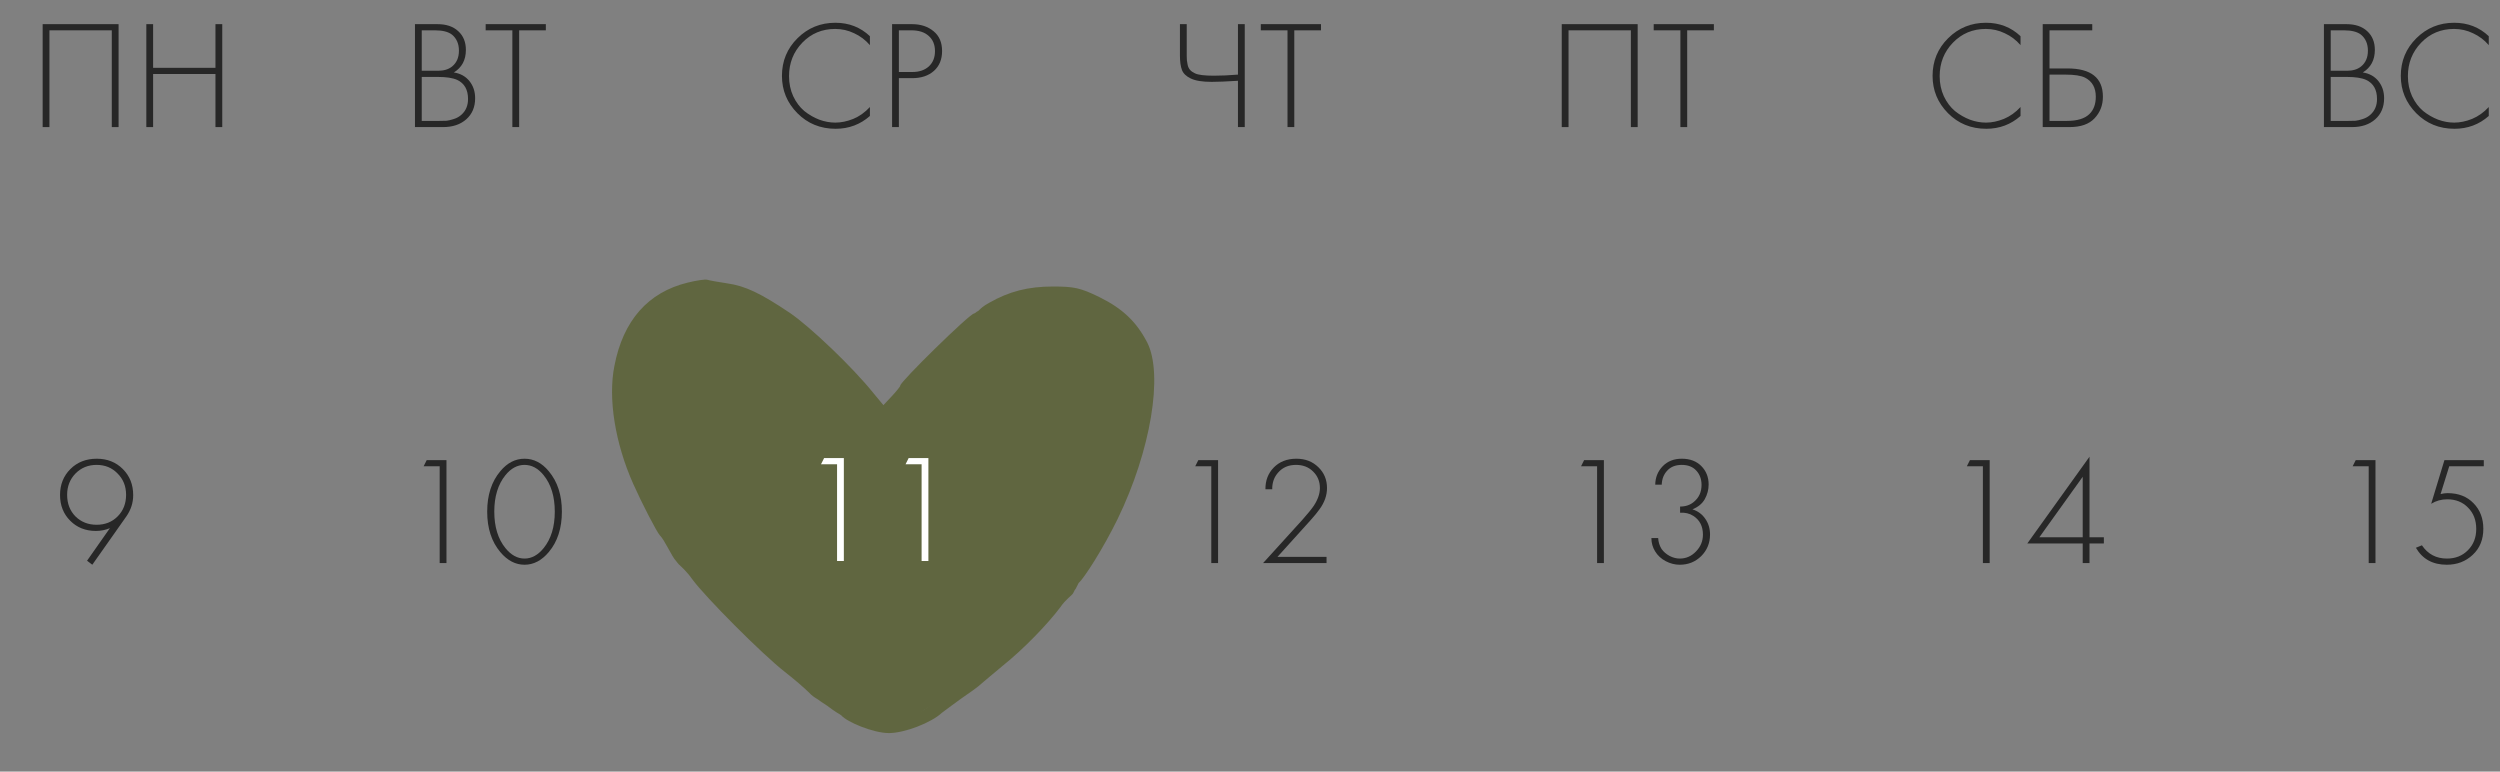 <?xml version="1.0" encoding="UTF-8"?> <svg xmlns="http://www.w3.org/2000/svg" width="324" height="100" viewBox="0 0 324 100" fill="none"><rect x="0" y="0" width="324" height="100" fill="#808080" stroke="none"/><path d="M301.181 16.47V3.13H304.101C305.248 3.13 306.148 3.436 306.801 4.05C307.454 4.65 307.781 5.456 307.781 6.47C307.781 7.776 307.261 8.75 306.221 9.39C307.074 9.523 307.748 9.896 308.241 10.51C308.734 11.123 308.981 11.863 308.981 12.73C308.981 13.876 308.594 14.79 307.821 15.47C307.061 16.136 306.068 16.47 304.841 16.47H301.181ZM302.061 3.93V9.17H304.181C304.941 9.17 305.548 8.983 306.001 8.61C306.588 8.13 306.881 7.45 306.881 6.57C306.881 5.676 306.581 4.983 305.981 4.49C305.501 4.116 304.761 3.93 303.761 3.93H302.061ZM302.061 9.97V15.67H304.301C304.714 15.67 305.041 15.663 305.281 15.65C305.521 15.623 305.828 15.55 306.201 15.43C306.588 15.31 306.921 15.123 307.201 14.87C307.774 14.363 308.061 13.683 308.061 12.83C308.061 11.616 307.588 10.79 306.641 10.35C306.068 10.096 305.234 9.97 304.141 9.97H302.061ZM322.544 4.69V5.85C321.971 5.183 321.291 4.67 320.504 4.31C319.731 3.936 318.911 3.75 318.044 3.75C316.351 3.75 314.931 4.343 313.784 5.53C312.638 6.716 312.064 8.163 312.064 9.87C312.064 10.816 312.244 11.683 312.604 12.47C312.978 13.256 313.458 13.896 314.044 14.39C314.644 14.87 315.291 15.243 315.984 15.51C316.678 15.763 317.371 15.89 318.064 15.89C318.811 15.89 319.584 15.73 320.384 15.41C321.184 15.076 321.904 14.563 322.544 13.87V15.03C321.291 16.136 319.811 16.69 318.104 16.69C316.131 16.69 314.478 16.016 313.144 14.67C311.811 13.323 311.144 11.71 311.144 9.83C311.144 7.91 311.818 6.283 313.164 4.95C314.511 3.616 316.144 2.95 318.064 2.95C319.824 2.95 321.318 3.53 322.544 4.69Z" fill="#272727"></path><path d="M261.861 4.69V5.85C261.288 5.183 260.608 4.67 259.821 4.31C259.048 3.936 258.228 3.75 257.361 3.75C255.668 3.75 254.248 4.343 253.101 5.53C251.954 6.716 251.381 8.163 251.381 9.87C251.381 10.816 251.561 11.683 251.921 12.47C252.294 13.256 252.774 13.896 253.361 14.39C253.961 14.87 254.608 15.243 255.301 15.51C255.994 15.763 256.688 15.89 257.381 15.89C258.128 15.89 258.901 15.73 259.701 15.41C260.501 15.076 261.221 14.563 261.861 13.87V15.03C260.608 16.136 259.128 16.69 257.421 16.69C255.448 16.69 253.794 16.016 252.461 14.67C251.128 13.323 250.461 11.71 250.461 9.83C250.461 7.91 251.134 6.283 252.481 4.95C253.828 3.616 255.461 2.95 257.381 2.95C259.141 2.95 260.634 3.53 261.861 4.69ZM264.736 16.47V3.13H271.156V3.93H265.616V8.87H267.936C271.002 8.87 272.536 10.09 272.536 12.53C272.536 13.636 272.176 14.57 271.456 15.33C270.749 16.09 269.669 16.47 268.216 16.47H264.736ZM265.616 9.67V15.67H267.856C269.202 15.67 270.176 15.376 270.776 14.79C271.336 14.256 271.616 13.503 271.616 12.53C271.616 11.37 271.156 10.55 270.236 10.07C269.702 9.803 268.856 9.67 267.696 9.67H265.616Z" fill="#272727"></path><path d="M202.402 3.13H212.242V16.47H211.362V3.93H203.282V16.47H202.402V3.13ZM222.119 3.93H218.659V16.47H217.779V3.93H214.319V3.13H222.119V3.93Z" fill="#272727"></path><path d="M160.44 16.47V10.47C158.946 10.563 157.813 10.61 157.04 10.61C155.826 10.61 154.92 10.463 154.32 10.17C153.733 9.89 153.353 9.523 153.18 9.07C153.006 8.603 152.92 7.976 152.92 7.19V3.13H153.8V7.19C153.8 7.47 153.806 7.676 153.82 7.81C153.833 7.943 153.866 8.143 153.92 8.41C153.973 8.663 154.08 8.883 154.24 9.07C154.4 9.243 154.613 9.39 154.88 9.51C155.293 9.71 156.106 9.81 157.32 9.81C158.24 9.81 159.28 9.763 160.44 9.67V3.13H161.32V16.47H160.44ZM171.201 3.93H167.741V16.47H166.861V3.93H163.401V3.13H171.201V3.93Z" fill="#272727"></path><path d="M112.74 4.69V5.85C112.166 5.183 111.486 4.67 110.7 4.31C109.926 3.936 109.106 3.75 108.24 3.75C106.546 3.75 105.126 4.343 103.98 5.53C102.833 6.716 102.26 8.163 102.26 9.87C102.26 10.816 102.44 11.683 102.8 12.47C103.173 13.256 103.653 13.896 104.24 14.39C104.84 14.87 105.486 15.243 106.18 15.51C106.873 15.763 107.566 15.89 108.26 15.89C109.006 15.89 109.78 15.73 110.58 15.41C111.38 15.076 112.1 14.563 112.74 13.87V15.03C111.486 16.136 110.006 16.69 108.3 16.69C106.326 16.69 104.673 16.016 103.34 14.67C102.006 13.323 101.34 11.71 101.34 9.83C101.34 7.91 102.013 6.283 103.36 4.95C104.706 3.616 106.34 2.95 108.26 2.95C110.02 2.95 111.513 3.53 112.74 4.69ZM118.214 10.13H116.494V16.47H115.614V3.13H118.194C119.328 3.13 120.261 3.436 120.994 4.05C121.728 4.65 122.094 5.503 122.094 6.61C122.094 7.703 121.741 8.563 121.034 9.19C120.328 9.816 119.388 10.13 118.214 10.13ZM116.494 3.93V9.33H118.254C119.134 9.33 119.841 9.09 120.374 8.61C120.908 8.116 121.174 7.456 121.174 6.63C121.174 5.79 120.901 5.13 120.354 4.65C119.821 4.17 119.074 3.93 118.114 3.93H116.494Z" fill="#272727"></path><path d="M53.779 16.47V3.13H56.699C57.845 3.13 58.745 3.436 59.398 4.05C60.052 4.65 60.379 5.456 60.379 6.47C60.379 7.776 59.858 8.75 58.819 9.39C59.672 9.523 60.345 9.896 60.839 10.51C61.332 11.123 61.578 11.863 61.578 12.73C61.578 13.876 61.192 14.79 60.419 15.47C59.658 16.136 58.665 16.47 57.438 16.47H53.779ZM54.658 3.93V9.17H56.779C57.538 9.17 58.145 8.983 58.599 8.61C59.185 8.13 59.478 7.45 59.478 6.57C59.478 5.676 59.178 4.983 58.578 4.49C58.099 4.116 57.358 3.93 56.358 3.93H54.658ZM54.658 9.97V15.67H56.898C57.312 15.67 57.639 15.663 57.879 15.65C58.118 15.623 58.425 15.55 58.798 15.43C59.185 15.31 59.519 15.123 59.798 14.87C60.372 14.363 60.658 13.683 60.658 12.83C60.658 11.616 60.185 10.79 59.239 10.35C58.665 10.096 57.832 9.97 56.739 9.97H54.658ZM70.742 3.93H67.282V16.47H66.402V3.93H62.942V3.13H70.742V3.93Z" fill="#272727"></path><path d="M5.527 3.13H15.367V16.47H14.487V3.93H6.407V16.47H5.527V3.13ZM19.844 3.13V8.79H27.924V3.13H28.804V16.47H27.924V9.59H19.844V16.47H18.964V3.13H19.844Z" fill="#272727"></path><path d="M11.961 73.19L11.281 72.67L14.242 68.45C13.668 68.69 13.062 68.81 12.421 68.81C11.088 68.81 9.981 68.37 9.101 67.49C8.221 66.61 7.781 65.496 7.781 64.15C7.781 62.803 8.228 61.683 9.121 60.79C10.015 59.896 11.155 59.45 12.541 59.45C13.902 59.45 15.028 59.896 15.921 60.79C16.815 61.683 17.262 62.81 17.262 64.17C17.262 65.143 16.975 66.05 16.401 66.89L11.961 73.19ZM15.242 61.37C14.521 60.623 13.615 60.25 12.521 60.25C11.428 60.25 10.515 60.623 9.781 61.37C9.061 62.116 8.701 63.036 8.701 64.13C8.701 65.263 9.061 66.196 9.781 66.93C10.515 67.65 11.428 68.01 12.521 68.01C13.628 68.01 14.541 67.643 15.261 66.91C15.982 66.176 16.341 65.25 16.341 64.13C16.341 63.023 15.975 62.103 15.242 61.37Z" fill="#272727"></path><path d="M56.983 72.97V60.43H54.903L55.303 59.63H57.863V72.97H56.983ZM64.84 61.07C65.733 59.99 66.78 59.45 67.98 59.45C69.18 59.45 70.227 59.99 71.12 61.07C72.253 62.416 72.82 64.163 72.82 66.31C72.82 68.456 72.253 70.203 71.12 71.55C70.2 72.643 69.153 73.19 67.98 73.19C66.807 73.19 65.76 72.643 64.84 71.55C63.707 70.203 63.14 68.456 63.14 66.31C63.14 64.163 63.707 62.416 64.84 61.07ZM65.5 71.03C66.233 71.936 67.06 72.39 67.98 72.39C68.9 72.39 69.727 71.936 70.46 71.03C71.42 69.843 71.9 68.27 71.9 66.31C71.9 64.35 71.42 62.776 70.46 61.59C69.74 60.696 68.913 60.25 67.98 60.25C67.047 60.25 66.22 60.696 65.5 61.59C64.54 62.776 64.06 64.35 64.06 66.31C64.06 68.27 64.54 69.843 65.5 71.03Z" fill="#272727"></path><path d="M106.983 72.97V60.43H104.903L105.303 59.63H107.863V72.97H106.983ZM117.94 72.97V60.43H115.86L116.26 59.63H118.82V72.97H117.94Z" fill="#272727"></path><path d="M156.983 72.97V60.43H154.903L155.303 59.63H157.863V72.97H156.983ZM171.92 72.97H163.7L168.82 67.33C169.527 66.53 170.013 65.93 170.28 65.53C170.8 64.73 171.06 63.97 171.06 63.25C171.06 62.396 170.767 61.683 170.18 61.11C169.607 60.536 168.867 60.25 167.96 60.25C167 60.25 166.233 60.576 165.66 61.23C165.127 61.816 164.867 62.543 164.88 63.41H164C163.987 62.29 164.34 61.356 165.06 60.61C165.807 59.836 166.793 59.45 168.02 59.45C169.167 59.45 170.113 59.816 170.86 60.55C171.607 61.27 171.98 62.17 171.98 63.25C171.98 64.196 171.66 65.11 171.02 65.99C170.713 66.416 170.32 66.896 169.84 67.43L165.56 72.17H171.92V72.97Z" fill="#272727"></path><path d="M206.983 72.97V60.43H204.903L205.303 59.63H207.863V72.97H206.983ZM214.02 69.73H214.9C214.927 70.25 215.073 70.723 215.34 71.15C215.593 71.51 215.94 71.81 216.38 72.05C216.82 72.276 217.26 72.39 217.7 72.39C218.513 72.39 219.213 72.083 219.8 71.47C220.4 70.856 220.7 70.13 220.7 69.29C220.7 68.196 220.28 67.383 219.44 66.85C218.96 66.543 218.393 66.41 217.74 66.45V65.65C218.46 65.65 219.06 65.443 219.54 65.03C220.193 64.483 220.52 63.756 220.52 62.85C220.52 62.103 220.293 61.483 219.84 60.99C219.387 60.496 218.76 60.25 217.96 60.25C217.133 60.25 216.493 60.51 216.04 61.03C215.613 61.496 215.387 62.09 215.36 62.81H214.52C214.533 61.863 214.86 61.063 215.5 60.41C216.127 59.77 216.947 59.45 217.96 59.45C219.027 59.45 219.873 59.77 220.5 60.41C221.127 61.05 221.44 61.843 221.44 62.79C221.44 63.456 221.273 64.09 220.94 64.69C220.607 65.276 220.073 65.716 219.34 66.01C220.047 66.236 220.6 66.643 221 67.23C221.413 67.816 221.62 68.496 221.62 69.27C221.62 70.376 221.24 71.31 220.48 72.07C219.72 72.816 218.793 73.19 217.7 73.19C217.073 73.19 216.467 73.036 215.88 72.73C215.293 72.423 214.833 71.996 214.5 71.45C214.18 70.93 214.02 70.356 214.02 69.73Z" fill="#272727"></path><path d="M256.983 72.97V60.43H254.903L255.303 59.63H257.863V72.97H256.983ZM270.8 59.19V69.63H272.66V70.43H270.8V72.97H269.92V70.43H262.74L270.8 59.19ZM264.3 69.63H269.92V61.79L264.3 69.63Z" fill="#272727"></path><path d="M306.983 72.97V60.43H304.903L305.303 59.63H307.863V72.97H306.983ZM321.9 59.63V60.43H317.42L316.3 64.03C316.62 63.95 316.92 63.91 317.2 63.91C318.6 63.91 319.72 64.343 320.56 65.21C321.413 66.076 321.84 67.183 321.84 68.53C321.84 69.93 321.38 71.056 320.46 71.91C319.553 72.763 318.433 73.19 317.1 73.19C315.287 73.19 313.953 72.456 313.1 70.99L313.88 70.67C314.653 71.816 315.733 72.39 317.12 72.39C318.227 72.39 319.133 72.03 319.84 71.31C320.56 70.59 320.92 69.67 320.92 68.55C320.92 67.416 320.567 66.496 319.86 65.79C319.167 65.07 318.267 64.71 317.16 64.71C316.4 64.71 315.707 64.903 315.08 65.29L316.8 59.63H321.9Z" fill="#272727"></path><g clip-path="url(#clip0_1623_624)"><path d="M89.1 36.632C84.005 37.882 80.763 41.507 79.626 47.423C78.784 51.632 79.71 57.423 82.068 62.715C83.163 65.174 85.142 69.007 85.52 69.382C86.152 70.007 87.065 72.143 87.626 72.715C87.73 72.821 87.814 72.99 87.963 73.132C88.224 73.381 88.973 74.007 89.731 75.09C91.415 77.382 98.742 84.757 101.731 87.09C102.91 88.007 104.257 89.174 104.763 89.674C105.268 90.215 105.632 90.427 105.979 90.632C106.204 90.813 106.65 91.109 107.205 91.465C107.655 91.815 108.145 92.161 108.472 92.36C108.763 92.536 108.768 92.518 109.035 92.715C109.731 93.544 113.142 95.007 115.205 95.007C117.226 95.007 120.678 93.674 122.068 92.382C122.405 92.132 123.499 91.299 124.552 90.549C125.605 89.84 126.826 88.965 127.205 88.59C127.626 88.215 128.889 87.174 129.984 86.257C132.636 84.132 135.752 80.924 137.436 78.674C138.11 77.674 138.904 77.194 139.078 76.882C139.253 76.569 139.213 76.55 139.415 76.299C139.58 75.951 139.652 75.814 139.794 75.549C140.463 75 142.952 71.132 144.847 67.257C149.142 58.423 150.784 48.507 148.678 44.382C147.289 41.715 145.521 40.007 142.489 38.507C140.005 37.298 139.205 37.132 136.468 37.132C133.268 37.132 130.784 37.757 128.173 39.257C127.415 39.673 127.146 39.942 126.784 40.298C126.466 40.43 126.485 40.554 126.236 40.632C125.689 40.632 116.678 49.465 116.678 49.965C116.678 50.09 116.173 50.715 115.584 51.34L114.489 52.507L113.142 50.882C110.531 47.632 105.057 42.382 102.363 40.548C98.573 38.007 96.594 37.048 94.194 36.715C93.057 36.548 91.921 36.34 91.668 36.257C91.415 36.173 90.278 36.34 89.1 36.632ZM95.71 40.257C100.299 41.798 107.668 47.923 112.299 54.007C113.942 56.173 114.573 56.715 114.91 56.382C115.205 56.09 115.415 55.632 115.415 55.34C115.415 55.09 115.668 54.673 115.963 54.507C116.299 54.34 116.678 53.882 116.847 53.548C117.773 51.632 118.994 50.09 122.447 46.59C123.626 45.382 124.805 44.382 125.057 44.382C125.301 44.16 125.328 44.18 125.521 44.007C125.674 43.555 130.447 41.215 133.394 40.423C138.278 39.09 142.615 40.507 145.815 44.465L147.205 46.215L147.163 50.84C147.121 54.09 146.91 55.882 146.447 57.048C146.026 57.923 145.731 58.923 145.731 59.215C145.731 62.132 135.373 77.382 128.973 83.882C125.942 86.965 120.805 91.424 119.626 92.049C119.289 92.215 118.194 92.757 117.184 93.299C115.415 94.257 115.289 94.257 113.605 93.632C112.636 93.257 111.752 92.84 111.626 92.715C111.163 92.257 108.678 90.632 108.384 90.632C108.047 90.59 93.268 75.965 91.415 73.757C89.142 71.132 87.913 68.947 87.626 68.59C87.456 68.38 87.427 68.269 87.331 68.132C86.946 67.58 85.142 65.174 83.373 61.257C80.636 55.215 80.721 48.673 83.542 44.632C84.889 42.757 86.826 41.048 87.921 40.798C88.468 40.632 88.889 40.382 88.889 40.215C88.889 39.882 90.152 39.59 92.131 39.423C92.678 39.423 94.278 39.798 95.71 40.257Z" fill="#606640"></path><path d="M148.094 45.59C135.906 29.655 120.331 45.506 114.068 55.423C97.411 30.815 85.384 37.415 80.899 45.554C80.147 70.382 103.253 89.215 115.357 94.174C144.001 77.432 149.618 55.087 148.094 45.59Z" fill="#606640" stroke="#606640"></path><path d="M108.483 72.708V60.168H106.403L106.803 59.368H109.363V72.708H108.483ZM119.44 72.708V60.168H117.36L117.76 59.368H120.32V72.708H119.44Z" fill="white"></path></g><defs><clipPath id="clip0_1623_624"><rect width="72" height="60" fill="white" transform="translate(78 35)"></rect></clipPath></defs></svg> 